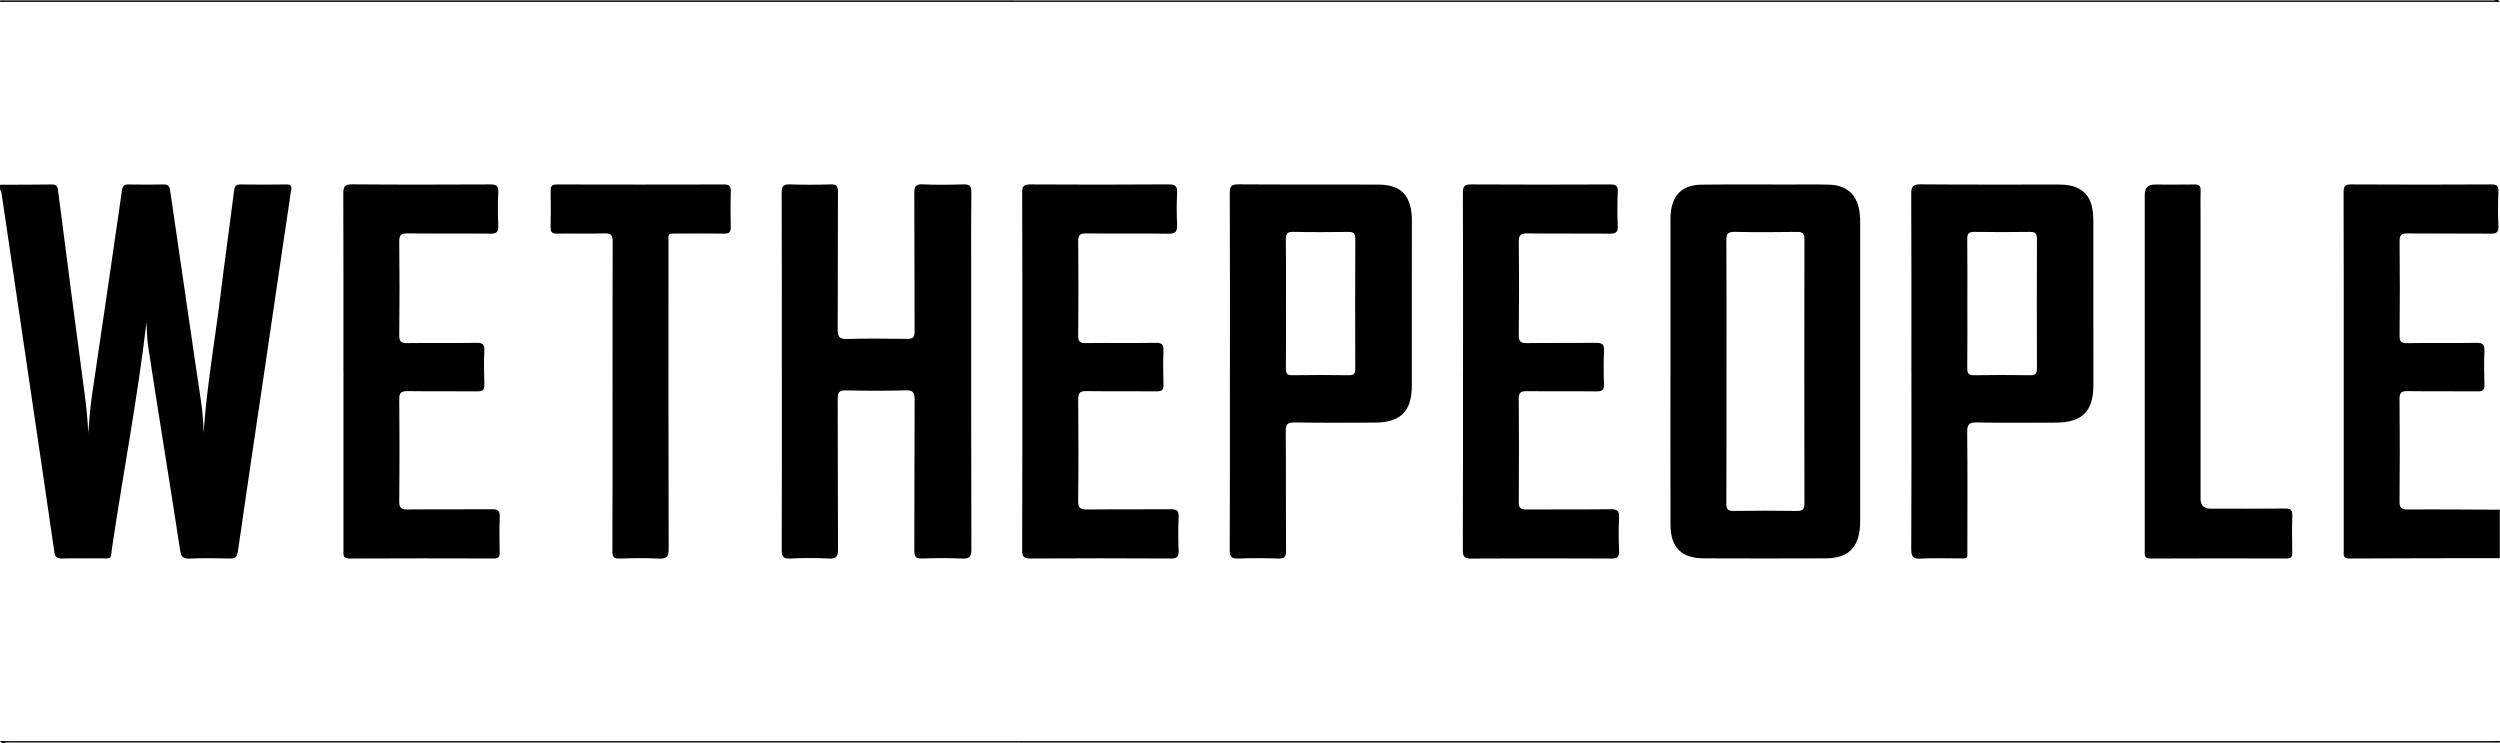 <?xml version="1.0" encoding="UTF-8"?><svg id="Ebene_1" xmlns="http://www.w3.org/2000/svg" viewBox="0 0 963.96 286.46"><path d="m.03,71.24c6.63-.03,13.25-.02,19.88-.11,1.61-.02,2.23.46,2.45,2.15,3.36,26.17,6.77,52.33,10.25,78.48.68,5.07,1.21,10.15,1.41,15.29.4-5.08.78-10.14,1.53-15.17,3.9-26.19,7.71-52.39,11.5-78.6.24-1.67.91-2.18,2.51-2.15,4.52.08,9.04.09,13.55,0,1.68-.04,2.26.64,2.48,2.21,3.41,23.53,6.87,47.04,10.3,70.57,1.12,7.72,2.61,15.39,2.6,23.24,1.19-17.96,4.37-35.65,6.54-53.45,1.64-13.44,3.56-26.85,5.24-40.29.23-1.85.91-2.3,2.63-2.28,5.82.08,11.65.08,17.47,0,1.72-.02,2.16.38,1.88,2.21-3.63,24.2-7.15,48.42-10.72,72.63-3.28,22.23-6.63,44.44-9.81,66.68-.33,2.29-1.16,2.75-3.23,2.7-5.12-.12-10.25-.2-15.36.03-2.42.11-3.28-.68-3.64-3-2.19-14.38-4.5-28.73-6.77-43.1-1.89-11.99-3.84-23.97-5.62-35.97-.48-3.22-.45-6.51-.61-9.1-3.36,28.66-8.89,57.63-13.25,86.77-.77,5.17.34,4.23-5.08,4.31-4.72.07-9.44-.06-14.16.05-1.93.05-2.74-.4-3.05-2.53-3.5-24.32-7.13-48.63-10.71-72.94C7.03,118.05,3.82,96.22.58,74.39c-.07-.46-.36-.9-.55-1.34,0-.6,0-1.2,0-1.81Z"/><path d="m963.93,215.22c-19.37.03-38.75.02-58.12.13-2.47.01-2.11-1.45-2.11-2.93,0-21.38,0-42.77,0-64.15,0-24.7.03-49.39-.05-74.09,0-2.27.47-3.09,2.94-3.07,17.97.11,35.94.1,53.91,0,2.24-.01,2.95.55,2.85,2.84-.19,4.41-.22,8.84,0,13.25.14,2.58-.94,2.91-3.12,2.89-10.64-.09-21.28.02-31.92-.09-2.3-.02-3.09.52-3.07,2.98.13,12.15.11,24.3,0,36.44-.02,2.2.49,2.92,2.81,2.89,8.93-.14,17.87.04,26.8-.12,2.59-.05,3.21.8,3.11,3.23-.19,4.31-.15,8.63-.01,12.95.06,1.99-.61,2.55-2.56,2.53-9.03-.09-18.07.03-27.11-.09-2.32-.03-3.08.54-3.06,2.98.12,13.15.12,26.3,0,39.45-.02,2.45.59,3.23,3.14,3.21,11.84-.09,23.69.04,35.53.08v18.68Z"/><path d="m963.93.76c-1.2-.02-2.41-.05-3.61-.05-318.89,0-637.78,0-956.67,0-1.2,0-2.41.03-3.61.05C.16.57-.27.13.33.15c.8.03,1.61,0,2.41,0,319.49,0,638.98,0,958.47.04.88,0,2.04-.69,2.71.57Z"/><path d="m.03,285.71c1.2.02,2.41.05,3.61.05,318.89,0,637.78,0,956.67,0,1.2,0,2.41-.03,3.61-.05-.13.19.3.63-.3.61-.8-.03-1.61,0-2.41,0-319.49,0-638.98,0-958.47-.04-.88,0-2.04.69-2.71-.57Z"/><path d="m644.11,143.24c0-19.07,0-38.15,0-57.22,0-1.2-.03-2.41.07-3.61.65-7.33,4.55-11.12,11.92-11.21,11.24-.13,22.49-.05,33.73-.05,5.12,0,10.24-.09,15.36.05,7.08.19,11.1,3.99,11.88,11.04.15,1.39.19,2.8.19,4.21.01,37.84,0,75.69,0,113.53,0,.9.01,1.81-.04,2.71-.52,8.53-4.67,12.57-13.22,12.6-15.66.06-31.32.06-46.98,0-8.74-.03-12.87-4.18-12.9-13.03-.06-19.67-.02-39.35-.02-59.02Zm21.59-.04c0,16.96.04,33.92-.05,50.88-.01,2.2.51,2.96,2.82,2.93,8.13-.13,16.26-.12,24.39,0,2.25.03,2.9-.66,2.9-2.91-.06-33.92-.06-67.84,0-101.76,0-2.22-.61-2.96-2.88-2.92-8.03.12-16.06.15-24.08-.01-2.56-.05-3.15.78-3.14,3.22.1,16.86.05,33.72.05,50.58Z"/><path d="m301.45,143.26c0-22.99.04-45.98-.05-68.96-.01-2.49.65-3.29,3.17-3.2,5.21.18,10.44.16,15.66,0,2.25-.07,2.88.59,2.87,2.86-.09,17.67.01,35.34-.11,53-.02,2.82.6,3.82,3.6,3.74,7.72-.22,15.46-.15,23.19-.03,2.24.04,2.88-.61,2.87-2.88-.09-17.77,0-35.54-.11-53.3-.02-2.55.48-3.53,3.26-3.41,5.21.24,10.44.18,15.66.02,2.32-.07,3.11.57,3.08,2.99-.13,9.74-.06,19.47-.06,29.21,0,36.14-.03,72.28.07,108.41,0,2.89-.69,3.81-3.64,3.66-5.11-.25-10.24-.19-15.35-.02-2.39.08-3.02-.68-3.01-3.04.09-19.37,0-38.75.12-58.12.02-2.84-.59-3.77-3.58-3.68-7.62.23-15.26.18-22.88.02-2.49-.05-3.22.65-3.2,3.18.1,19.37,0,38.75.11,58.12.01,2.67-.58,3.67-3.43,3.53-5.01-.25-10.04-.25-15.05,0-2.86.15-3.23-.99-3.22-3.46.08-22.89.05-45.77.05-68.66Z"/><path d="m474.24,143.11c0-22.89.04-45.77-.06-68.66-.01-2.61.58-3.39,3.29-3.37,17.97.13,35.94.02,53.9.09,8.69.03,12.61,3.95,13.01,12.67.02.5.02,1,.02,1.51,0,21.08.02,42.16-.01,63.24-.02,10.01-4.34,14.33-14.31,14.36-10.34.03-20.68.11-31.02-.06-2.74-.04-3.31.83-3.29,3.41.12,15.36,0,30.72.12,46.07.02,2.4-.66,3.07-3.02,2.99-5.11-.17-10.24-.2-15.35,0-2.61.1-3.37-.59-3.36-3.3.12-22.99.07-45.97.07-68.96Zm21.61-26.08c0,8.32.04,16.65-.03,24.97-.02,1.83.32,2.72,2.44,2.68,7.32-.11,14.64-.1,21.96,0,1.91.02,2.35-.72,2.35-2.48-.05-16.75-.06-33.49.01-50.24,0-2.05-.72-2.55-2.62-2.53-7.12.08-14.24.12-21.36-.02-2.35-.05-2.83.79-2.8,2.96.12,8.22.05,16.44.05,24.67Z"/><path d="m737,143.16c0-22.78.05-45.56-.06-68.34-.01-2.78.51-3.77,3.55-3.74,17.46.15,34.92.07,52.39.08,2.1,0,4.19.02,6.27.6,4.07,1.15,6.56,3.8,7.45,7.85.41,1.84.56,3.78.56,5.67.04,21.08.04,42.15.02,63.23,0,10.12-4.34,14.42-14.52,14.45-10.14.03-20.27.11-30.41-.06-2.84-.05-3.76.63-3.73,3.61.15,14.95.09,29.91.06,44.86,0,4.47.53,3.91-4.07,3.94-4.62.03-9.25-.23-13.84.09-3.23.22-3.73-.98-3.72-3.88.12-22.78.06-45.56.06-68.34Zm21.58-26.27c0,8.33.05,16.66-.04,24.98-.02,2,.45,2.85,2.66,2.81,7.22-.12,14.45-.11,21.67,0,2.04.03,2.54-.74,2.54-2.63-.05-16.66-.07-33.31.01-49.97.01-2.19-.8-2.69-2.82-2.67-7.12.1-14.25.11-21.37,0-2.16-.03-2.71.74-2.69,2.79.1,8.23.04,16.46.04,24.68Z"/><path d="m394.19,142.91c0-22.88.04-45.77-.06-68.65-.01-2.55.74-3.17,3.2-3.15,17.76.1,35.53.12,53.29-.02,2.79-.02,3.37.9,3.25,3.42-.19,4.01-.2,8.03,0,12.04.13,2.65-.53,3.62-3.42,3.57-10.54-.18-21.08-.01-31.61-.12-2.3-.02-3.12.55-3.1,3,.12,12.14.11,24.29,0,36.43-.02,2.28.67,2.89,2.9,2.86,9.03-.12,18.07.03,27.1-.1,2.3-.03,2.94.7,2.87,2.91-.15,4.41-.12,8.83,0,13.25.05,1.99-.64,2.56-2.6,2.54-9.03-.09-18.07.05-27.1-.09-2.55-.04-3.19.78-3.17,3.24.11,13.05.14,26.1-.02,39.14-.03,2.8.93,3.3,3.45,3.27,10.74-.12,21.48,0,32.22-.1,2.32-.02,3.18.56,3.07,2.99-.19,4.31-.17,8.63,0,12.94.08,2.29-.52,3.09-2.97,3.07-18.07-.11-36.13-.11-54.2,0-2.53.02-3.17-.72-3.16-3.2.09-23.08.05-46.17.06-69.25Z"/><path d="m564.12,142.99c0-22.89.04-45.78-.05-68.67-.01-2.48.63-3.22,3.16-3.21,17.87.1,35.74.09,53.61.01,2.16,0,3.04.45,2.94,2.8-.18,4.41-.2,8.84,0,13.25.12,2.56-.95,2.93-3.15,2.92-10.54-.09-21.09.04-31.63-.1-2.62-.04-3.43.62-3.39,3.33.15,11.95.14,23.9,0,35.84-.03,2.58.8,3.18,3.24,3.14,8.83-.13,17.67,0,26.5-.1,2.24-.03,3.26.42,3.14,2.95-.2,4.31-.18,8.64,0,12.95.1,2.36-.8,2.83-2.96,2.81-8.93-.11-17.87.02-26.81-.09-2.27-.03-3.14.49-3.12,2.98.12,13.25.11,26.51.01,39.76-.02,2.27.67,2.91,2.9,2.89,10.84-.1,21.69.02,32.53-.1,2.4-.03,3.39.48,3.26,3.11-.22,4.31-.21,8.64,0,12.95.12,2.49-.81,2.96-3.08,2.95-17.97-.08-35.94-.11-53.91.02-2.77.02-3.28-.87-3.27-3.42.09-22.99.06-45.98.06-68.98Z"/><path d="m132.42,143.01c0-22.78.04-45.57-.05-68.35,0-2.59.46-3.6,3.39-3.58,17.76.15,35.53.11,53.29.03,2.29-.01,3.18.51,3.07,2.98-.2,4.31-.18,8.63,0,12.94.1,2.35-.6,3.09-3,3.06-10.64-.12-21.28.02-31.92-.1-2.46-.03-3.27.61-3.25,3.17.13,12.04.12,24.09,0,36.13-.02,2.38.66,3.05,3.03,3.01,8.93-.13,17.87.04,26.8-.11,2.44-.04,3.06.74,2.97,3.06-.17,4.31-.15,8.63,0,12.94.07,2.11-.59,2.74-2.69,2.71-8.93-.1-17.87.03-26.8-.09-2.38-.03-3.34.46-3.31,3.1.13,13.15.13,26.3,0,39.44-.03,2.65.95,3.12,3.32,3.09,10.84-.11,21.68.01,32.52-.09,2.23-.02,2.98.59,2.9,2.88-.17,4.61-.11,9.23-.02,13.85.03,1.7-.54,2.26-2.24,2.26-18.57-.05-37.14-.08-55.7.02-2.64.01-2.29-1.51-2.29-3.1,0-23.08,0-46.17,0-69.25Z"/><path d="m236.19,152.57c0-19.78-.04-39.56.05-59.33.01-2.43-.53-3.33-3.13-3.25-6.12.19-12.25,0-18.37.09-1.83.03-2.46-.57-2.43-2.41.1-4.72.1-9.44,0-14.15-.04-1.85.61-2.39,2.43-2.39,21.48.05,42.97.06,64.45,0,1.97,0,2.63.58,2.58,2.55-.12,4.62-.12,9.24,0,13.85.05,1.99-.62,2.6-2.59,2.56-5.82-.11-11.65-.05-17.47-.03-4.53.02-3.95-.38-3.95,4.1-.01,39.15-.05,78.31.07,117.46,0,3.1-.8,3.92-3.81,3.77-5.01-.26-10.04-.18-15.05-.02-2.27.08-2.85-.62-2.84-2.86.09-19.98.05-39.96.05-59.94Z"/><path d="m826.98,143.01c0-22.68,0-45.35,0-68.03q0-3.82,3.93-3.82c5.12,0,10.24.06,15.35-.03,1.7-.03,2.3.56,2.26,2.25-.08,3.71-.02,7.42-.02,11.14,0,35.92,0,71.84,0,107.77q0,3.83,3.94,3.84c9.53,0,19.07.07,28.6-.05,2.29-.03,2.92.65,2.84,2.88-.17,4.71-.11,9.43-.02,14.15.03,1.69-.51,2.24-2.22,2.24-17.46-.05-34.92-.08-52.38.02-2.66.02-2.28-1.54-2.28-3.11,0-23.08,0-46.16,0-69.24Z"/></svg>